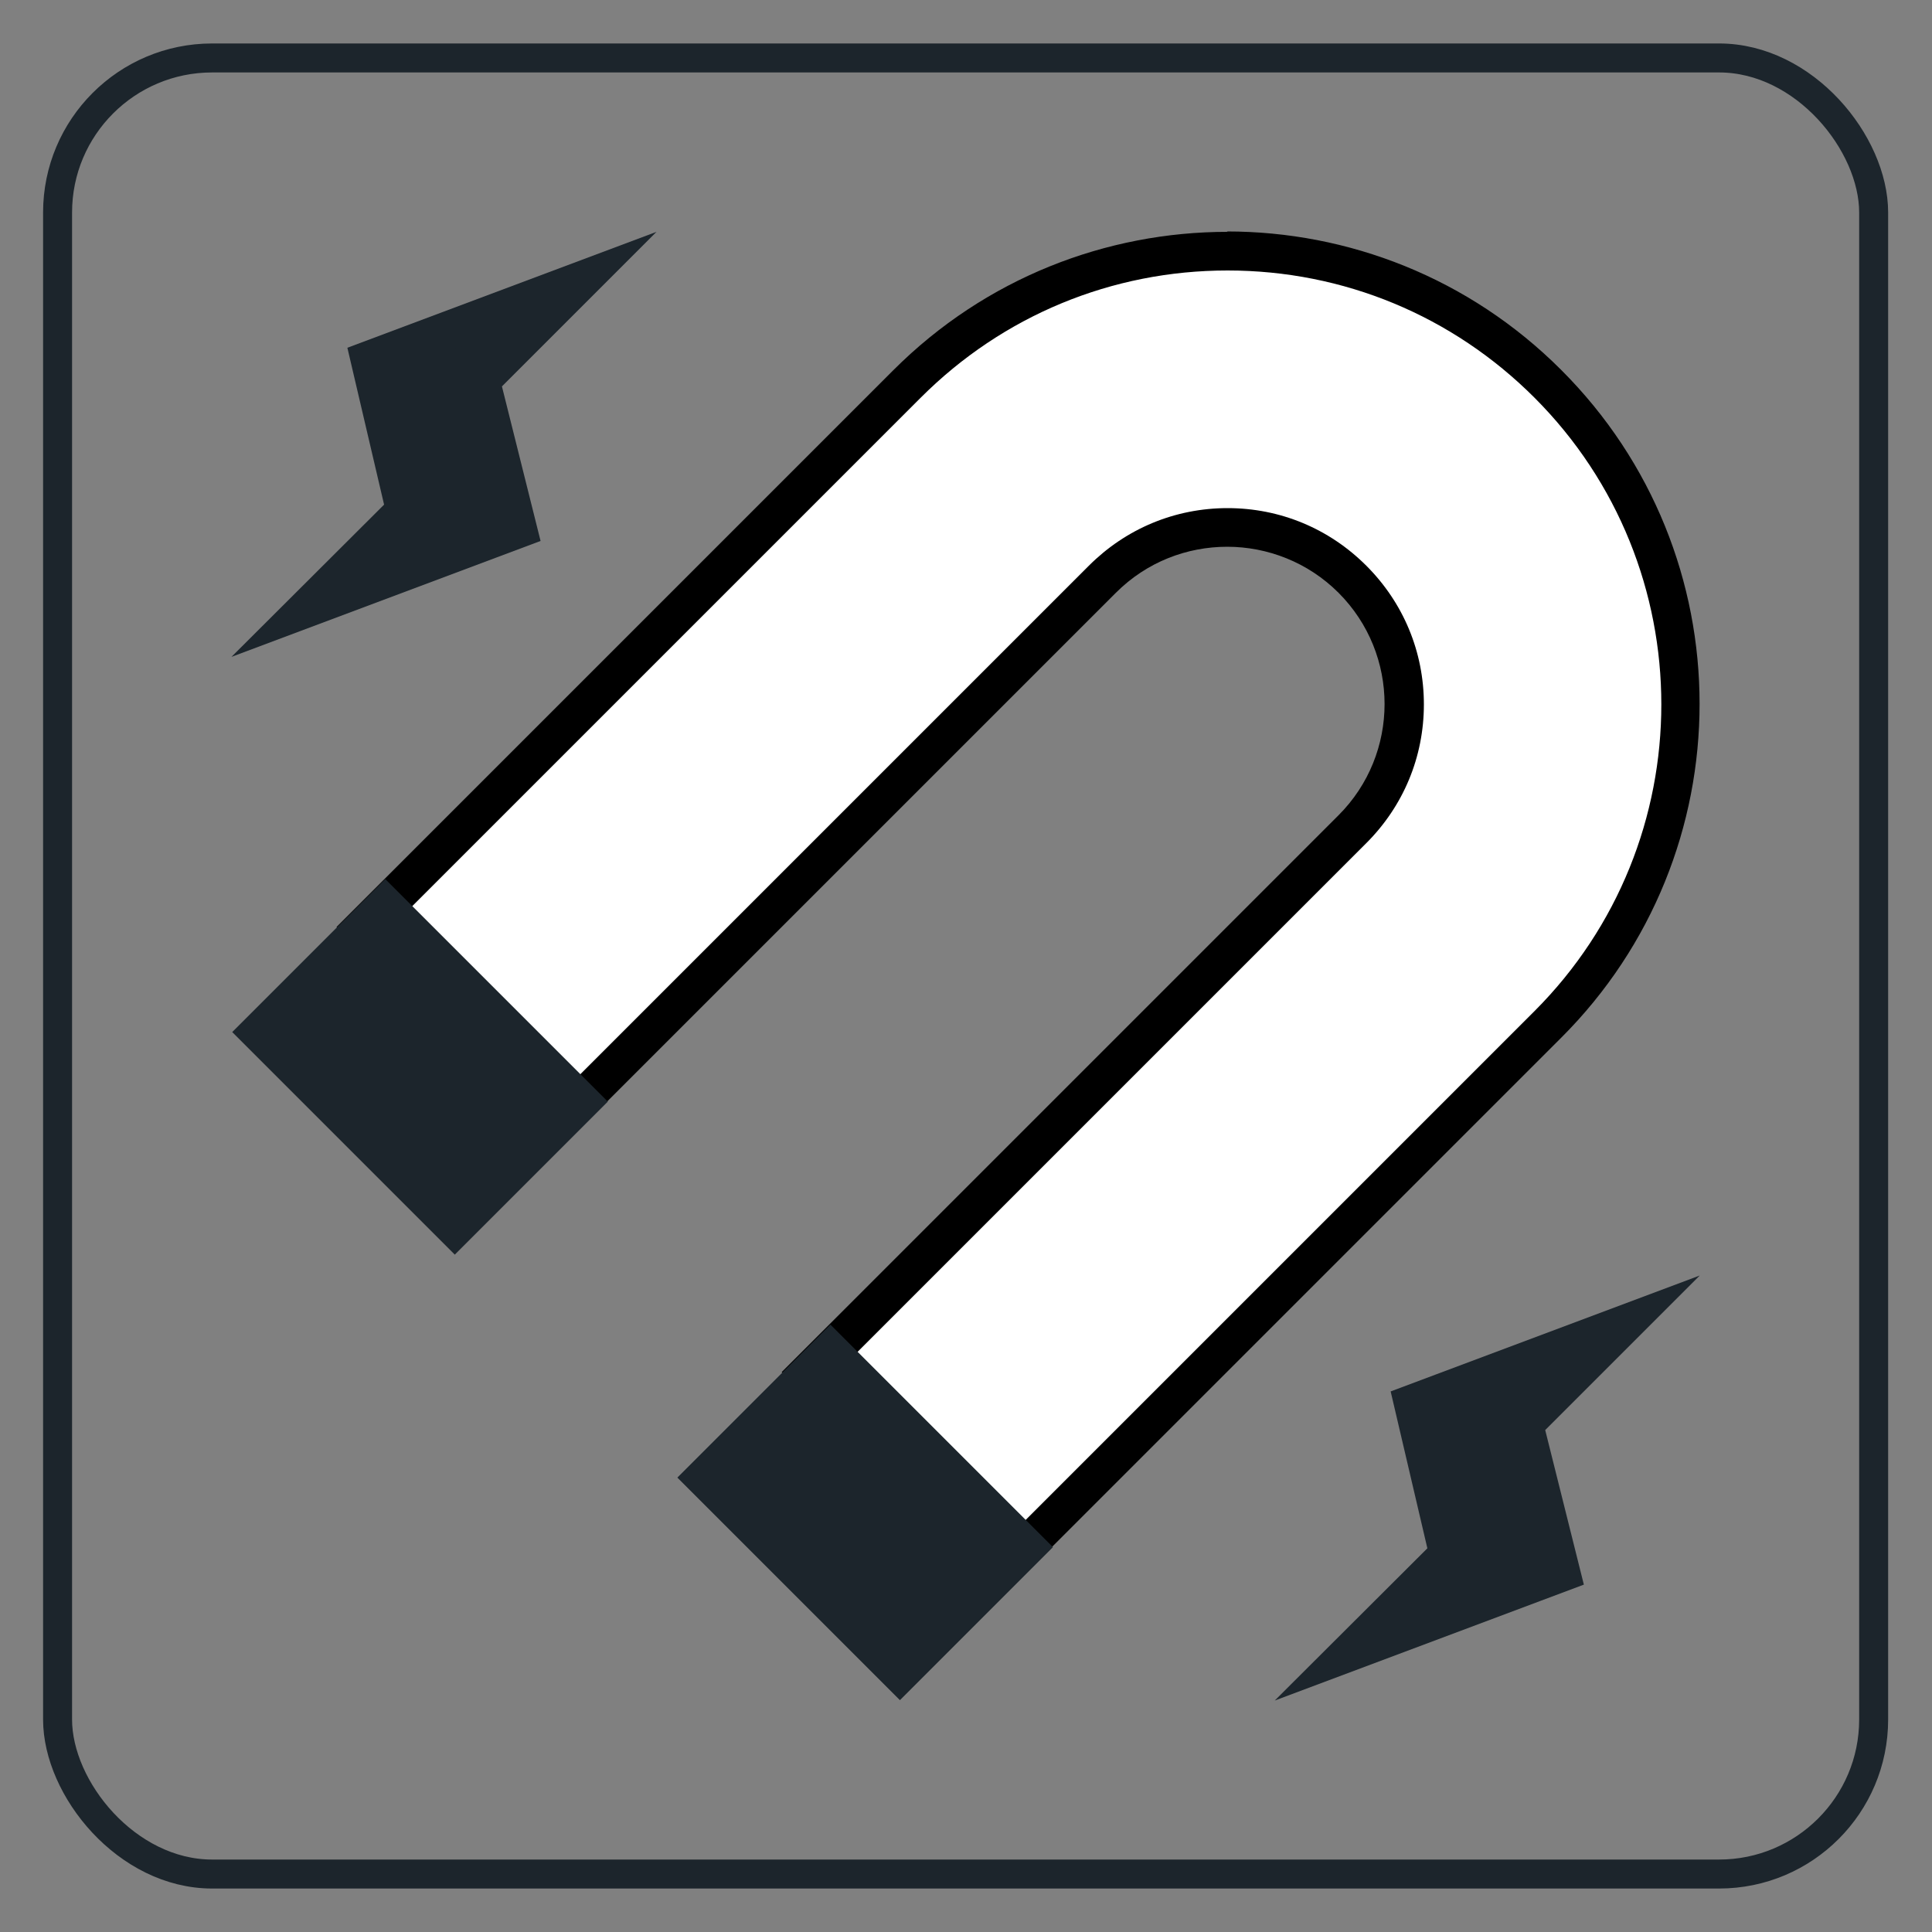 <?xml version="1.0" encoding="UTF-8"?><svg xmlns="http://www.w3.org/2000/svg" viewBox="0 0 50 50"><rect x="0" y="0" width="50" height="50" fill="#808080" stroke="none"/><defs><style>.cls-1{fill:none;stroke:#1c252c;stroke-miterlimit:10;stroke-width:.75px;}.cls-2{fill:#fff;}.cls-3{fill:#1c252c;}</style></defs><g id="magnet"><path class="cls-2" d="m20.95,35.52l14.06-14.06c.86-.86,1.34-2.01,1.34-3.23s-.48-2.37-1.34-3.24-2.01-1.34-3.24-1.34-2.37.48-3.24,1.34l-14.06,14.06-5.06-5.06,14.06-14.06c2.22-2.21,5.16-3.43,8.29-3.43s6.08,1.22,8.29,3.43c4.57,4.57,4.57,12.01,0,16.58l-14.06,14.06-5.06-5.06Z"/><path d="m31.77,7c3,0,5.82,1.17,7.94,3.29,4.38,4.38,4.38,11.5,0,15.88l-13.7,13.7-4.35-4.35,13.7-13.7c.96-.96,1.49-2.23,1.49-3.59s-.53-2.63-1.49-3.59-2.23-1.49-3.59-1.49-2.63.53-3.59,1.49l-13.7,13.7-4.35-4.35,13.7-13.7c2.12-2.12,4.94-3.29,7.94-3.29m0-1c-3.13,0-6.26,1.19-8.65,3.58l-14.41,14.41,5.76,5.76,14.41-14.41c.8-.8,1.84-1.19,2.88-1.19s2.09.4,2.88,1.19h0c1.59,1.59,1.59,4.17,0,5.76l-14.41,14.41,5.76,5.76,14.41-14.41c4.78-4.77,4.78-12.52,0-17.29h0c-2.39-2.39-5.52-3.58-8.65-3.58h0Z"/><path class="cls-3" d="m37.5,40.22l-.91-3.9,5.43-2.03-2.57,2.57.96,3.84-5.41,2.03,2.51-2.5Z"/><path class="cls-3" d="m40.03,35.56l-.74.74-.4.4.14.55.78,3.13-2.83,1.06.67-.67.4-.39-.13-.54-.75-3.2,2.85-1.07m3.97-2.56l-8,3,.95,4.06-3.95,3.94,8-3-1-4,4-4h0Z"/><path class="cls-3" d="m10.5,13.22l-.91-3.91,5.43-2.04-2.57,2.57.96,3.84-5.41,2.03,2.51-2.5Z"/><path class="cls-3" d="m13.03,8.56l-.73.74-.4.4.14.55.78,3.13-2.83,1.06.67-.67.39-.39-.13-.54-.75-3.21,2.85-1.07m3.97-2.56l-8,3,.95,4.06-3.95,3.94,8-3-1-4,4-4h0Z"/><path class="cls-3" d="m18.24,38.24l3.26-3.26,5.06,5.06-3.26,3.26-5.06-5.06Z"/><path class="cls-3" d="m21.49,35.69l4.35,4.35-2.55,2.55-4.35-4.35,2.55-2.55m0-1.41l-3.96,3.96,5.76,5.76,3.96-3.96-5.76-5.76h0Z"/><path class="cls-3" d="m6.71,26.71l3.26-3.26,5.06,5.06-3.26,3.26-5.06-5.06Z"/><path class="cls-3" d="m9.97,24.16l4.35,4.35-2.55,2.55-4.35-4.35,2.55-2.55m0-1.41l-3.96,3.96,5.76,5.76,3.96-3.96-5.76-5.76h0Z"/></g><g id="border"><rect class="cls-1" x="1.49" y="1.5" width="47" height="47" rx="4" ry="4"/></g></svg>